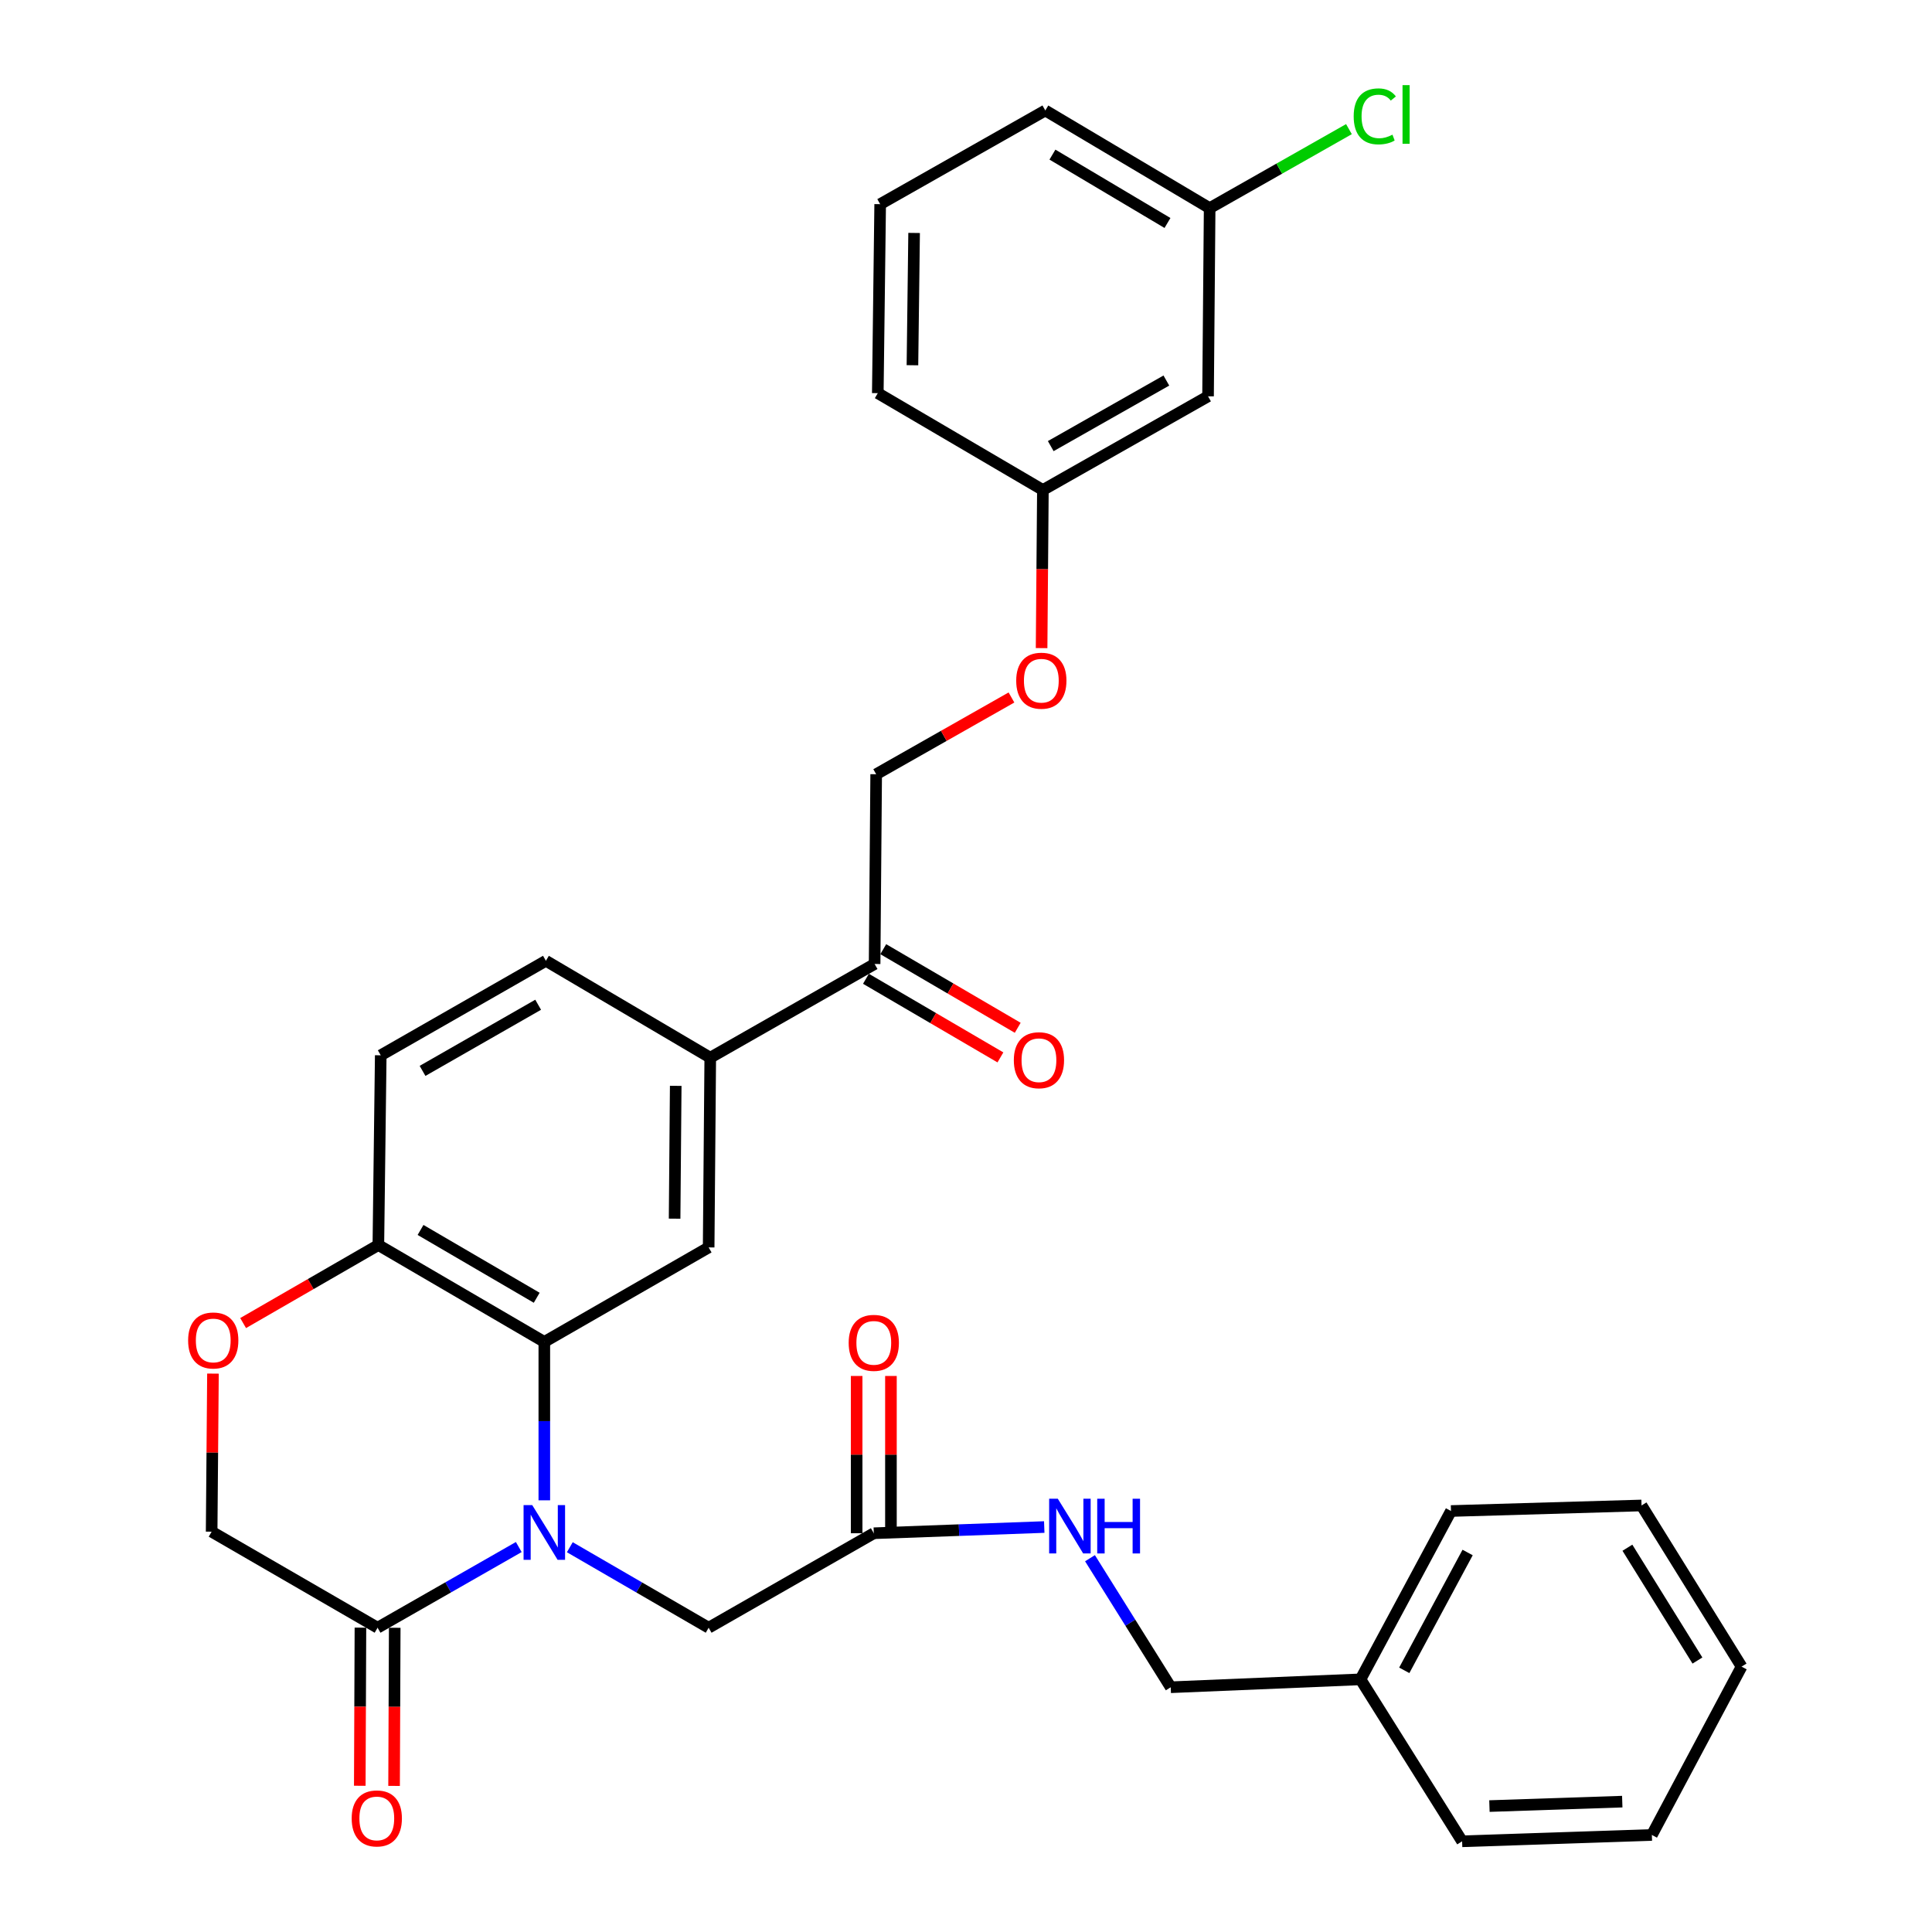 <?xml version='1.0' encoding='iso-8859-1'?>
<svg version='1.1' baseProfile='full'
              xmlns='http://www.w3.org/2000/svg'
                      xmlns:rdkit='http://www.rdkit.org/xml'
                      xmlns:xlink='http://www.w3.org/1999/xlink'
                  xml:space='preserve'
width='1000px' height='1000px' viewBox='0 0 1000 1000'>
<!-- END OF HEADER -->
<rect style='opacity:1.0;fill:#FFFFFF;stroke:none' width='1000' height='1000' x='0' y='0'> </rect>
<path class='bond-0' d='M 281.738,776.564 L 281.738,735.567' style='fill:none;fill-rule:evenodd;stroke:#0000FF;stroke-width:6px;stroke-linecap:butt;stroke-linejoin:miter;stroke-opacity:1' />
<path class='bond-0' d='M 281.738,735.567 L 281.738,694.57' style='fill:none;fill-rule:evenodd;stroke:#000000;stroke-width:6px;stroke-linecap:butt;stroke-linejoin:miter;stroke-opacity:1' />
<path class='bond-1' d='M 268.513,800.746 L 231.974,821.625' style='fill:none;fill-rule:evenodd;stroke:#0000FF;stroke-width:6px;stroke-linecap:butt;stroke-linejoin:miter;stroke-opacity:1' />
<path class='bond-1' d='M 231.974,821.625 L 195.435,842.504' style='fill:none;fill-rule:evenodd;stroke:#000000;stroke-width:6px;stroke-linecap:butt;stroke-linejoin:miter;stroke-opacity:1' />
<path class='bond-6' d='M 294.936,800.841 L 330.867,821.672' style='fill:none;fill-rule:evenodd;stroke:#0000FF;stroke-width:6px;stroke-linecap:butt;stroke-linejoin:miter;stroke-opacity:1' />
<path class='bond-6' d='M 330.867,821.672 L 366.798,842.504' style='fill:none;fill-rule:evenodd;stroke:#000000;stroke-width:6px;stroke-linecap:butt;stroke-linejoin:miter;stroke-opacity:1' />
<path class='bond-2' d='M 281.738,694.57 L 366.798,645.66' style='fill:none;fill-rule:evenodd;stroke:#000000;stroke-width:6px;stroke-linecap:butt;stroke-linejoin:miter;stroke-opacity:1' />
<path class='bond-4' d='M 281.738,694.57 L 195.839,644.427' style='fill:none;fill-rule:evenodd;stroke:#000000;stroke-width:6px;stroke-linecap:butt;stroke-linejoin:miter;stroke-opacity:1' />
<path class='bond-4' d='M 277.801,671.719 L 217.672,636.619' style='fill:none;fill-rule:evenodd;stroke:#000000;stroke-width:6px;stroke-linecap:butt;stroke-linejoin:miter;stroke-opacity:1' />
<path class='bond-9' d='M 195.435,842.504 L 109.546,792.795' style='fill:none;fill-rule:evenodd;stroke:#000000;stroke-width:6px;stroke-linecap:butt;stroke-linejoin:miter;stroke-opacity:1' />
<path class='bond-11' d='M 186.56,842.467 L 186.392,883.389' style='fill:none;fill-rule:evenodd;stroke:#000000;stroke-width:6px;stroke-linecap:butt;stroke-linejoin:miter;stroke-opacity:1' />
<path class='bond-11' d='M 186.392,883.389 L 186.224,924.311' style='fill:none;fill-rule:evenodd;stroke:#FF0000;stroke-width:6px;stroke-linecap:butt;stroke-linejoin:miter;stroke-opacity:1' />
<path class='bond-11' d='M 204.309,842.54 L 204.142,883.462' style='fill:none;fill-rule:evenodd;stroke:#000000;stroke-width:6px;stroke-linecap:butt;stroke-linejoin:miter;stroke-opacity:1' />
<path class='bond-11' d='M 204.142,883.462 L 203.974,924.384' style='fill:none;fill-rule:evenodd;stroke:#FF0000;stroke-width:6px;stroke-linecap:butt;stroke-linejoin:miter;stroke-opacity:1' />
<path class='bond-5' d='M 366.798,645.66 L 367.627,547.454' style='fill:none;fill-rule:evenodd;stroke:#000000;stroke-width:6px;stroke-linecap:butt;stroke-linejoin:miter;stroke-opacity:1' />
<path class='bond-5' d='M 349.173,630.779 L 349.753,562.035' style='fill:none;fill-rule:evenodd;stroke:#000000;stroke-width:6px;stroke-linecap:butt;stroke-linejoin:miter;stroke-opacity:1' />
<path class='bond-3' d='M 110.23,710.978 L 109.888,751.886' style='fill:none;fill-rule:evenodd;stroke:#FF0000;stroke-width:6px;stroke-linecap:butt;stroke-linejoin:miter;stroke-opacity:1' />
<path class='bond-3' d='M 109.888,751.886 L 109.546,792.795' style='fill:none;fill-rule:evenodd;stroke:#000000;stroke-width:6px;stroke-linecap:butt;stroke-linejoin:miter;stroke-opacity:1' />
<path class='bond-32' d='M 125.841,684.817 L 160.84,664.622' style='fill:none;fill-rule:evenodd;stroke:#FF0000;stroke-width:6px;stroke-linecap:butt;stroke-linejoin:miter;stroke-opacity:1' />
<path class='bond-32' d='M 160.84,664.622 L 195.839,644.427' style='fill:none;fill-rule:evenodd;stroke:#000000;stroke-width:6px;stroke-linecap:butt;stroke-linejoin:miter;stroke-opacity:1' />
<path class='bond-15' d='M 195.839,644.427 L 197.072,546.222' style='fill:none;fill-rule:evenodd;stroke:#000000;stroke-width:6px;stroke-linecap:butt;stroke-linejoin:miter;stroke-opacity:1' />
<path class='bond-8' d='M 367.627,547.454 L 452.697,498.958' style='fill:none;fill-rule:evenodd;stroke:#000000;stroke-width:6px;stroke-linecap:butt;stroke-linejoin:miter;stroke-opacity:1' />
<path class='bond-33' d='M 367.627,547.454 L 282.556,497.311' style='fill:none;fill-rule:evenodd;stroke:#000000;stroke-width:6px;stroke-linecap:butt;stroke-linejoin:miter;stroke-opacity:1' />
<path class='bond-7' d='M 366.798,842.504 L 452.273,793.603' style='fill:none;fill-rule:evenodd;stroke:#000000;stroke-width:6px;stroke-linecap:butt;stroke-linejoin:miter;stroke-opacity:1' />
<path class='bond-10' d='M 452.273,793.603 L 496.387,791.996' style='fill:none;fill-rule:evenodd;stroke:#000000;stroke-width:6px;stroke-linecap:butt;stroke-linejoin:miter;stroke-opacity:1' />
<path class='bond-10' d='M 496.387,791.996 L 540.502,790.389' style='fill:none;fill-rule:evenodd;stroke:#0000FF;stroke-width:6px;stroke-linecap:butt;stroke-linejoin:miter;stroke-opacity:1' />
<path class='bond-13' d='M 461.148,793.603 L 461.148,752.902' style='fill:none;fill-rule:evenodd;stroke:#000000;stroke-width:6px;stroke-linecap:butt;stroke-linejoin:miter;stroke-opacity:1' />
<path class='bond-13' d='M 461.148,752.902 L 461.148,712.2' style='fill:none;fill-rule:evenodd;stroke:#FF0000;stroke-width:6px;stroke-linecap:butt;stroke-linejoin:miter;stroke-opacity:1' />
<path class='bond-13' d='M 443.398,793.603 L 443.398,752.902' style='fill:none;fill-rule:evenodd;stroke:#000000;stroke-width:6px;stroke-linecap:butt;stroke-linejoin:miter;stroke-opacity:1' />
<path class='bond-13' d='M 443.398,752.902 L 443.398,712.2' style='fill:none;fill-rule:evenodd;stroke:#FF0000;stroke-width:6px;stroke-linecap:butt;stroke-linejoin:miter;stroke-opacity:1' />
<path class='bond-14' d='M 452.697,498.958 L 453.506,400.743' style='fill:none;fill-rule:evenodd;stroke:#000000;stroke-width:6px;stroke-linecap:butt;stroke-linejoin:miter;stroke-opacity:1' />
<path class='bond-17' d='M 448.218,506.62 L 483.016,526.964' style='fill:none;fill-rule:evenodd;stroke:#000000;stroke-width:6px;stroke-linecap:butt;stroke-linejoin:miter;stroke-opacity:1' />
<path class='bond-17' d='M 483.016,526.964 L 517.815,547.308' style='fill:none;fill-rule:evenodd;stroke:#FF0000;stroke-width:6px;stroke-linecap:butt;stroke-linejoin:miter;stroke-opacity:1' />
<path class='bond-17' d='M 457.176,491.297 L 491.975,511.641' style='fill:none;fill-rule:evenodd;stroke:#000000;stroke-width:6px;stroke-linecap:butt;stroke-linejoin:miter;stroke-opacity:1' />
<path class='bond-17' d='M 491.975,511.641 L 526.773,531.985' style='fill:none;fill-rule:evenodd;stroke:#FF0000;stroke-width:6px;stroke-linecap:butt;stroke-linejoin:miter;stroke-opacity:1' />
<path class='bond-21' d='M 564.179,806.525 L 585.072,839.922' style='fill:none;fill-rule:evenodd;stroke:#0000FF;stroke-width:6px;stroke-linecap:butt;stroke-linejoin:miter;stroke-opacity:1' />
<path class='bond-21' d='M 585.072,839.922 L 605.966,873.319' style='fill:none;fill-rule:evenodd;stroke:#000000;stroke-width:6px;stroke-linecap:butt;stroke-linejoin:miter;stroke-opacity:1' />
<path class='bond-12' d='M 282.556,497.311 L 197.072,546.222' style='fill:none;fill-rule:evenodd;stroke:#000000;stroke-width:6px;stroke-linecap:butt;stroke-linejoin:miter;stroke-opacity:1' />
<path class='bond-12' d='M 278.548,520.054 L 218.709,554.291' style='fill:none;fill-rule:evenodd;stroke:#000000;stroke-width:6px;stroke-linecap:butt;stroke-linejoin:miter;stroke-opacity:1' />
<path class='bond-18' d='M 453.506,400.743 L 488.519,380.88' style='fill:none;fill-rule:evenodd;stroke:#000000;stroke-width:6px;stroke-linecap:butt;stroke-linejoin:miter;stroke-opacity:1' />
<path class='bond-18' d='M 488.519,380.88 L 523.533,361.016' style='fill:none;fill-rule:evenodd;stroke:#FF0000;stroke-width:6px;stroke-linecap:butt;stroke-linejoin:miter;stroke-opacity:1' />
<path class='bond-16' d='M 625.283,205.132 L 539.799,253.618' style='fill:none;fill-rule:evenodd;stroke:#000000;stroke-width:6px;stroke-linecap:butt;stroke-linejoin:miter;stroke-opacity:1' />
<path class='bond-16' d='M 603.704,196.965 L 543.864,230.906' style='fill:none;fill-rule:evenodd;stroke:#000000;stroke-width:6px;stroke-linecap:butt;stroke-linejoin:miter;stroke-opacity:1' />
<path class='bond-20' d='M 625.283,205.132 L 626.112,107.735' style='fill:none;fill-rule:evenodd;stroke:#000000;stroke-width:6px;stroke-linecap:butt;stroke-linejoin:miter;stroke-opacity:1' />
<path class='bond-19' d='M 539.128,335.461 L 539.463,294.54' style='fill:none;fill-rule:evenodd;stroke:#FF0000;stroke-width:6px;stroke-linecap:butt;stroke-linejoin:miter;stroke-opacity:1' />
<path class='bond-19' d='M 539.463,294.54 L 539.799,253.618' style='fill:none;fill-rule:evenodd;stroke:#000000;stroke-width:6px;stroke-linecap:butt;stroke-linejoin:miter;stroke-opacity:1' />
<path class='bond-25' d='M 539.799,253.618 L 454.344,203.495' style='fill:none;fill-rule:evenodd;stroke:#000000;stroke-width:6px;stroke-linecap:butt;stroke-linejoin:miter;stroke-opacity:1' />
<path class='bond-22' d='M 626.112,107.735 L 662.161,87.286' style='fill:none;fill-rule:evenodd;stroke:#000000;stroke-width:6px;stroke-linecap:butt;stroke-linejoin:miter;stroke-opacity:1' />
<path class='bond-22' d='M 662.161,87.286 L 698.209,66.837' style='fill:none;fill-rule:evenodd;stroke:#00CC00;stroke-width:6px;stroke-linecap:butt;stroke-linejoin:miter;stroke-opacity:1' />
<path class='bond-26' d='M 626.112,107.735 L 541.051,57.188' style='fill:none;fill-rule:evenodd;stroke:#000000;stroke-width:6px;stroke-linecap:butt;stroke-linejoin:miter;stroke-opacity:1' />
<path class='bond-26' d='M 604.285,115.412 L 544.743,80.029' style='fill:none;fill-rule:evenodd;stroke:#000000;stroke-width:6px;stroke-linecap:butt;stroke-linejoin:miter;stroke-opacity:1' />
<path class='bond-23' d='M 605.966,873.319 L 704.191,869.227' style='fill:none;fill-rule:evenodd;stroke:#000000;stroke-width:6px;stroke-linecap:butt;stroke-linejoin:miter;stroke-opacity:1' />
<path class='bond-27' d='M 704.191,869.227 L 751.03,782.096' style='fill:none;fill-rule:evenodd;stroke:#000000;stroke-width:6px;stroke-linecap:butt;stroke-linejoin:miter;stroke-opacity:1' />
<path class='bond-27' d='M 726.85,864.562 L 759.638,803.57' style='fill:none;fill-rule:evenodd;stroke:#000000;stroke-width:6px;stroke-linecap:butt;stroke-linejoin:miter;stroke-opacity:1' />
<path class='bond-28' d='M 704.191,869.227 L 756.789,953.055' style='fill:none;fill-rule:evenodd;stroke:#000000;stroke-width:6px;stroke-linecap:butt;stroke-linejoin:miter;stroke-opacity:1' />
<path class='bond-24' d='M 455.576,105.674 L 454.344,203.495' style='fill:none;fill-rule:evenodd;stroke:#000000;stroke-width:6px;stroke-linecap:butt;stroke-linejoin:miter;stroke-opacity:1' />
<path class='bond-24' d='M 473.14,120.571 L 472.277,189.045' style='fill:none;fill-rule:evenodd;stroke:#000000;stroke-width:6px;stroke-linecap:butt;stroke-linejoin:miter;stroke-opacity:1' />
<path class='bond-35' d='M 455.576,105.674 L 541.051,57.188' style='fill:none;fill-rule:evenodd;stroke:#000000;stroke-width:6px;stroke-linecap:butt;stroke-linejoin:miter;stroke-opacity:1' />
<path class='bond-29' d='M 751.03,782.096 L 849.659,779.226' style='fill:none;fill-rule:evenodd;stroke:#000000;stroke-width:6px;stroke-linecap:butt;stroke-linejoin:miter;stroke-opacity:1' />
<path class='bond-30' d='M 756.789,953.055 L 855.004,949.771' style='fill:none;fill-rule:evenodd;stroke:#000000;stroke-width:6px;stroke-linecap:butt;stroke-linejoin:miter;stroke-opacity:1' />
<path class='bond-30' d='M 770.928,934.822 L 839.678,932.524' style='fill:none;fill-rule:evenodd;stroke:#000000;stroke-width:6px;stroke-linecap:butt;stroke-linejoin:miter;stroke-opacity:1' />
<path class='bond-34' d='M 849.659,779.226 L 901.439,862.64' style='fill:none;fill-rule:evenodd;stroke:#000000;stroke-width:6px;stroke-linecap:butt;stroke-linejoin:miter;stroke-opacity:1' />
<path class='bond-34' d='M 842.346,801.099 L 878.592,859.489' style='fill:none;fill-rule:evenodd;stroke:#000000;stroke-width:6px;stroke-linecap:butt;stroke-linejoin:miter;stroke-opacity:1' />
<path class='bond-31' d='M 855.004,949.771 L 901.439,862.64' style='fill:none;fill-rule:evenodd;stroke:#000000;stroke-width:6px;stroke-linecap:butt;stroke-linejoin:miter;stroke-opacity:1' />
<path  class='atom-0' d='M 275.478 779.029
L 284.758 794.029
Q 285.678 795.509, 287.158 798.189
Q 288.638 800.869, 288.718 801.029
L 288.718 779.029
L 292.478 779.029
L 292.478 807.349
L 288.598 807.349
L 278.638 790.949
Q 277.478 789.029, 276.238 786.829
Q 275.038 784.629, 274.678 783.949
L 274.678 807.349
L 270.998 807.349
L 270.998 779.029
L 275.478 779.029
' fill='#0000FF'/>
<path  class='atom-4' d='M 97.374 693.822
Q 97.374 687.022, 100.734 683.222
Q 104.094 679.422, 110.374 679.422
Q 116.654 679.422, 120.014 683.222
Q 123.374 687.022, 123.374 693.822
Q 123.374 700.702, 119.974 704.622
Q 116.574 708.502, 110.374 708.502
Q 104.134 708.502, 100.734 704.622
Q 97.374 700.742, 97.374 693.822
M 110.374 705.302
Q 114.694 705.302, 117.014 702.422
Q 119.374 699.502, 119.374 693.822
Q 119.374 688.262, 117.014 685.462
Q 114.694 682.622, 110.374 682.622
Q 106.054 682.622, 103.694 685.422
Q 101.374 688.222, 101.374 693.822
Q 101.374 699.542, 103.694 702.422
Q 106.054 705.302, 110.374 705.302
' fill='#FF0000'/>
<path  class='atom-11' d='M 547.521 775.745
L 556.801 790.745
Q 557.721 792.225, 559.201 794.905
Q 560.681 797.585, 560.761 797.745
L 560.761 775.745
L 564.521 775.745
L 564.521 804.065
L 560.641 804.065
L 550.681 787.665
Q 549.521 785.745, 548.281 783.545
Q 547.081 781.345, 546.721 780.665
L 546.721 804.065
L 543.041 804.065
L 543.041 775.745
L 547.521 775.745
' fill='#0000FF'/>
<path  class='atom-11' d='M 567.921 775.745
L 571.761 775.745
L 571.761 787.785
L 586.241 787.785
L 586.241 775.745
L 590.081 775.745
L 590.081 804.065
L 586.241 804.065
L 586.241 790.985
L 571.761 790.985
L 571.761 804.065
L 567.921 804.065
L 567.921 775.745
' fill='#0000FF'/>
<path  class='atom-12' d='M 182.03 941.213
Q 182.03 934.413, 185.39 930.613
Q 188.75 926.813, 195.03 926.813
Q 201.31 926.813, 204.67 930.613
Q 208.03 934.413, 208.03 941.213
Q 208.03 948.093, 204.63 952.013
Q 201.23 955.893, 195.03 955.893
Q 188.79 955.893, 185.39 952.013
Q 182.03 948.133, 182.03 941.213
M 195.03 952.693
Q 199.35 952.693, 201.67 949.813
Q 204.03 946.893, 204.03 941.213
Q 204.03 935.653, 201.67 932.853
Q 199.35 930.013, 195.03 930.013
Q 190.71 930.013, 188.35 932.813
Q 186.03 935.613, 186.03 941.213
Q 186.03 946.933, 188.35 949.813
Q 190.71 952.693, 195.03 952.693
' fill='#FF0000'/>
<path  class='atom-14' d='M 439.273 695.054
Q 439.273 688.254, 442.633 684.454
Q 445.993 680.654, 452.273 680.654
Q 458.553 680.654, 461.913 684.454
Q 465.273 688.254, 465.273 695.054
Q 465.273 701.934, 461.873 705.854
Q 458.473 709.734, 452.273 709.734
Q 446.033 709.734, 442.633 705.854
Q 439.273 701.974, 439.273 695.054
M 452.273 706.534
Q 456.593 706.534, 458.913 703.654
Q 461.273 700.734, 461.273 695.054
Q 461.273 689.494, 458.913 686.694
Q 456.593 683.854, 452.273 683.854
Q 447.953 683.854, 445.593 686.654
Q 443.273 689.454, 443.273 695.054
Q 443.273 700.774, 445.593 703.654
Q 447.953 706.534, 452.273 706.534
' fill='#FF0000'/>
<path  class='atom-18' d='M 524.757 548.767
Q 524.757 541.967, 528.117 538.167
Q 531.477 534.367, 537.757 534.367
Q 544.037 534.367, 547.397 538.167
Q 550.757 541.967, 550.757 548.767
Q 550.757 555.647, 547.357 559.567
Q 543.957 563.447, 537.757 563.447
Q 531.517 563.447, 528.117 559.567
Q 524.757 555.687, 524.757 548.767
M 537.757 560.247
Q 542.077 560.247, 544.397 557.367
Q 546.757 554.447, 546.757 548.767
Q 546.757 543.207, 544.397 540.407
Q 542.077 537.567, 537.757 537.567
Q 533.437 537.567, 531.077 540.367
Q 528.757 543.167, 528.757 548.767
Q 528.757 554.487, 531.077 557.367
Q 533.437 560.247, 537.757 560.247
' fill='#FF0000'/>
<path  class='atom-19' d='M 525.99 352.327
Q 525.99 345.527, 529.35 341.727
Q 532.71 337.927, 538.99 337.927
Q 545.27 337.927, 548.63 341.727
Q 551.99 345.527, 551.99 352.327
Q 551.99 359.207, 548.59 363.127
Q 545.19 367.007, 538.99 367.007
Q 532.75 367.007, 529.35 363.127
Q 525.99 359.247, 525.99 352.327
M 538.99 363.807
Q 543.31 363.807, 545.63 360.927
Q 547.99 358.007, 547.99 352.327
Q 547.99 346.767, 545.63 343.967
Q 543.31 341.127, 538.99 341.127
Q 534.67 341.127, 532.31 343.927
Q 529.99 346.727, 529.99 352.327
Q 529.99 358.047, 532.31 360.927
Q 534.67 363.807, 538.99 363.807
' fill='#FF0000'/>
<path  class='atom-23' d='M 700.666 60.229
Q 700.666 53.189, 703.946 49.509
Q 707.266 45.789, 713.546 45.789
Q 719.386 45.789, 722.506 49.909
L 719.866 52.069
Q 717.586 49.069, 713.546 49.069
Q 709.266 49.069, 706.986 51.949
Q 704.746 54.789, 704.746 60.229
Q 704.746 65.829, 707.066 68.709
Q 709.426 71.589, 713.986 71.589
Q 717.106 71.589, 720.746 69.709
L 721.866 72.709
Q 720.386 73.669, 718.146 74.229
Q 715.906 74.789, 713.426 74.789
Q 707.266 74.789, 703.946 71.029
Q 700.666 67.269, 700.666 60.229
' fill='#00CC00'/>
<path  class='atom-23' d='M 725.946 44.069
L 729.626 44.069
L 729.626 74.429
L 725.946 74.429
L 725.946 44.069
' fill='#00CC00'/>
</svg>
